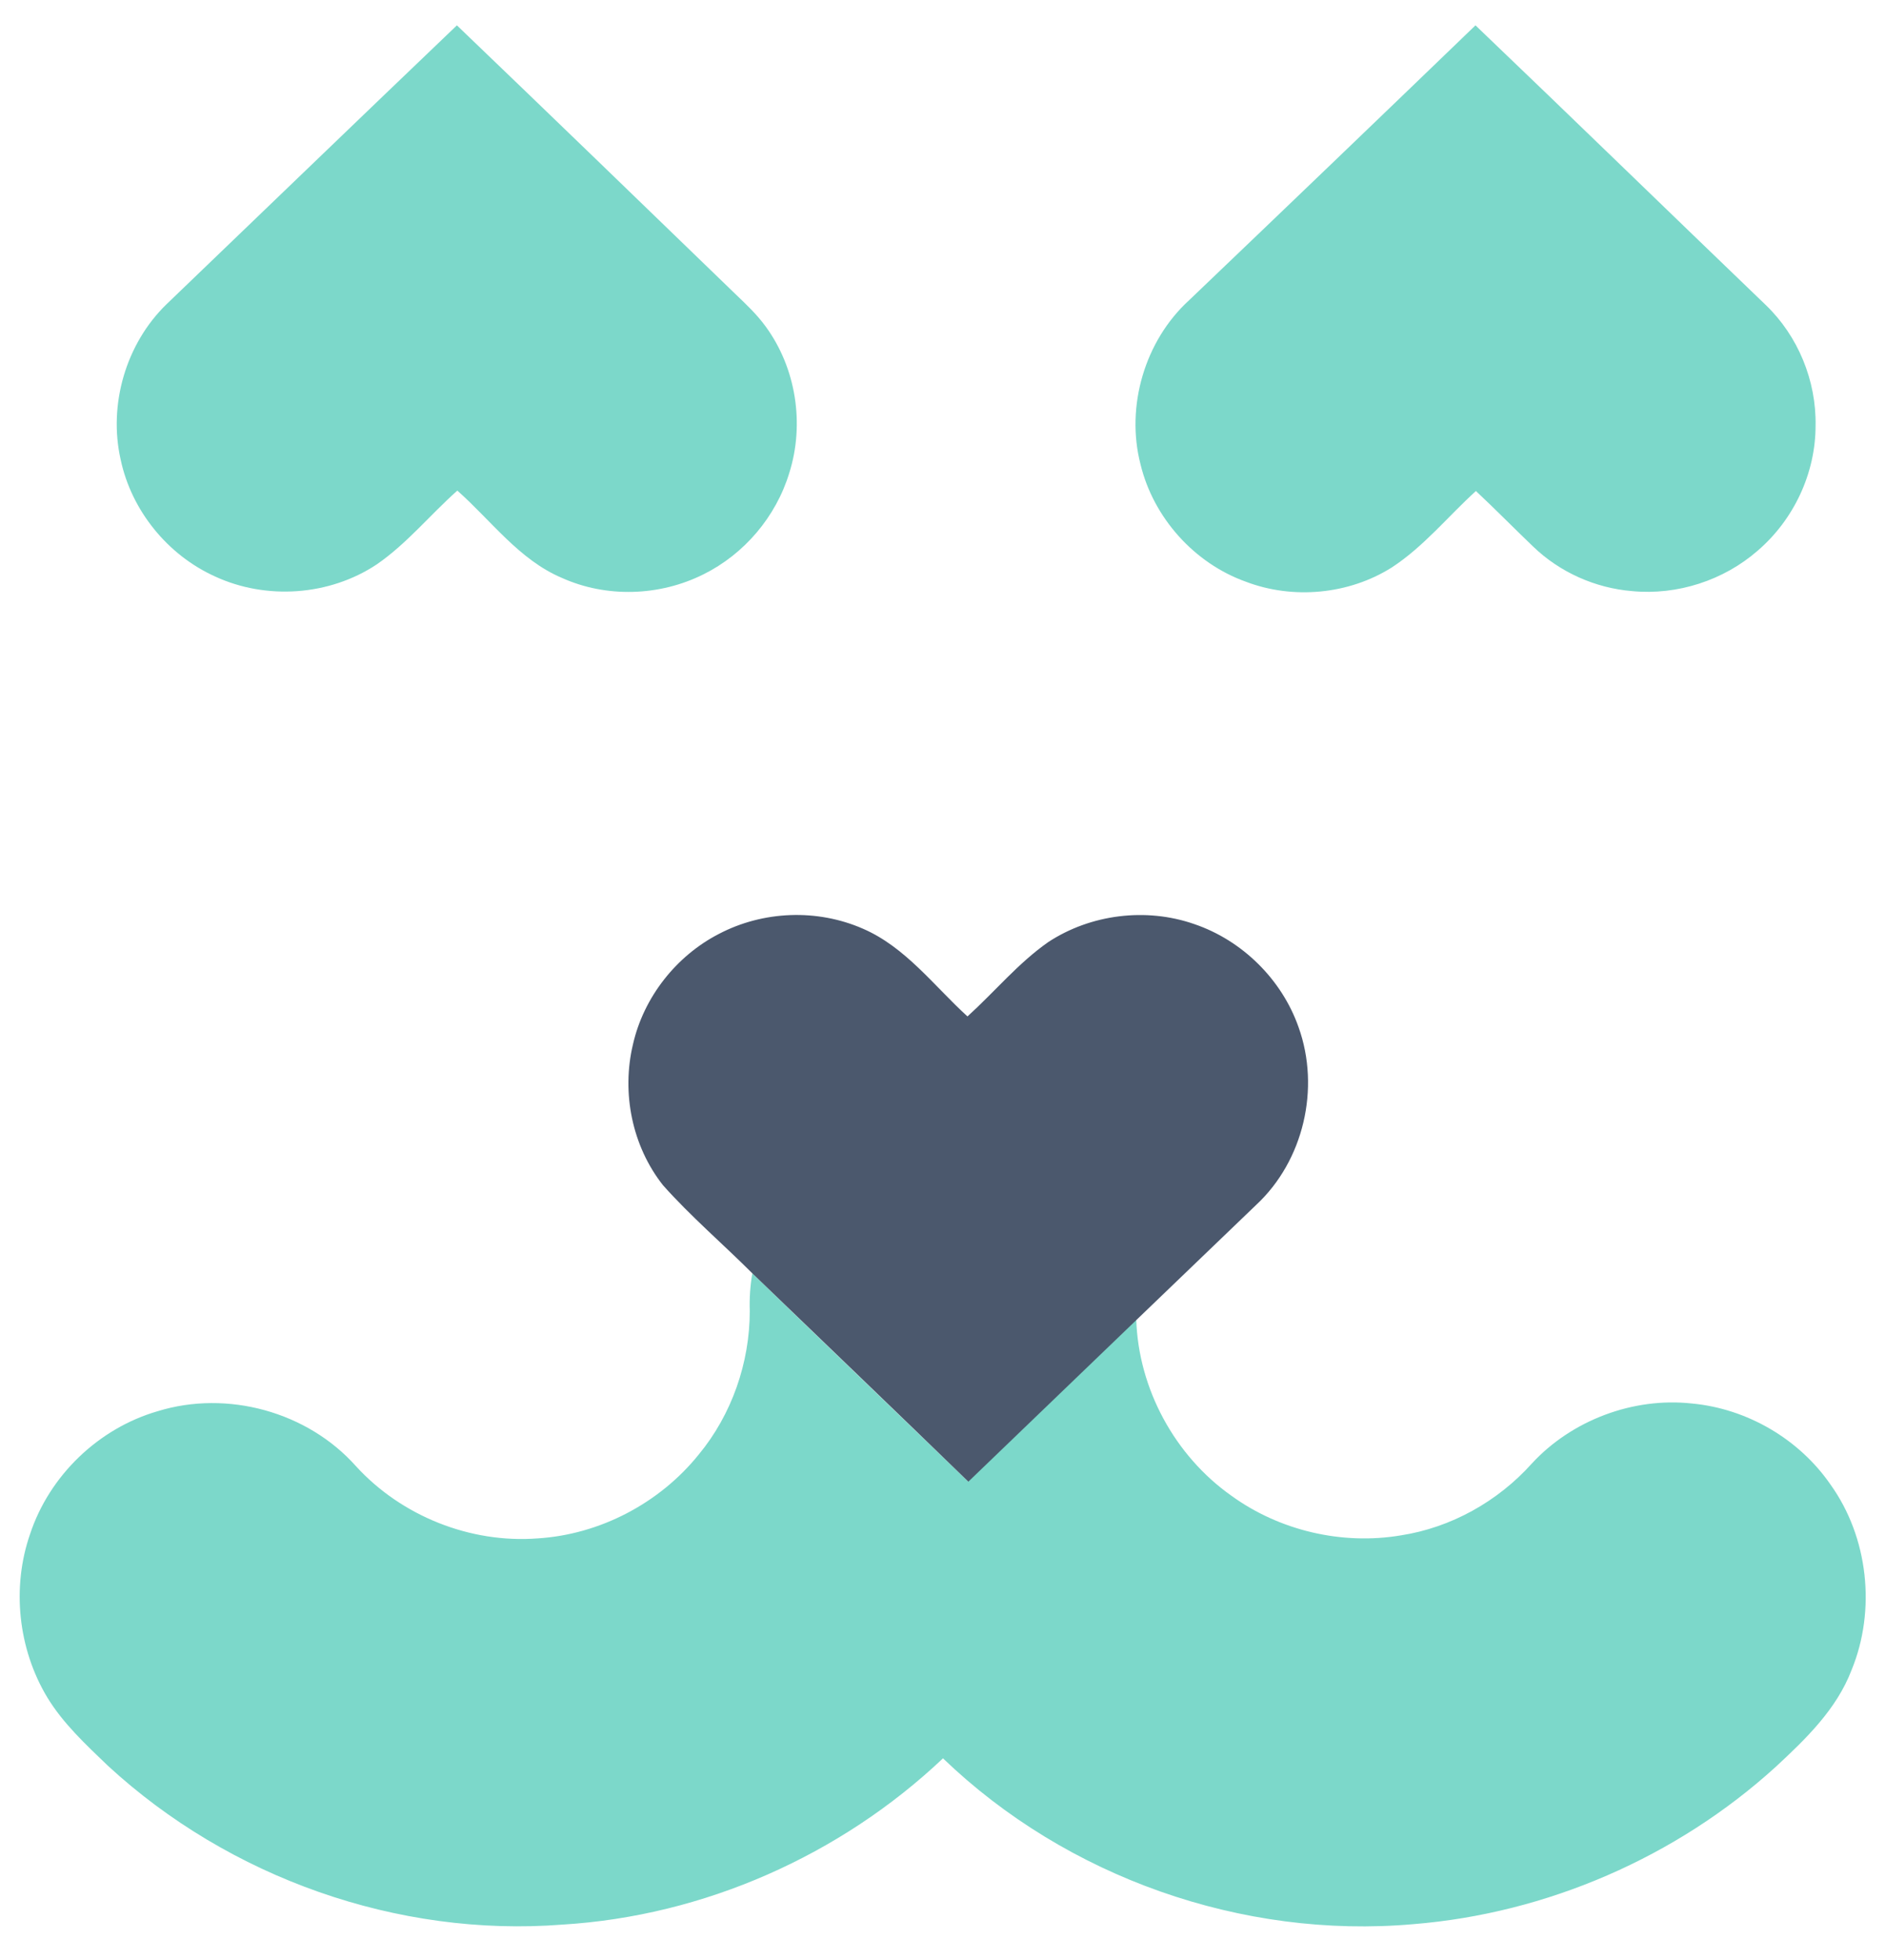 <?xml version="1.0" encoding="UTF-8"?> <!-- Generator: Adobe Illustrator 22.0.0, SVG Export Plug-In . SVG Version: 6.00 Build 0) --> <svg xmlns="http://www.w3.org/2000/svg" xmlns:xlink="http://www.w3.org/1999/xlink" id="Layer_1" x="0px" y="0px" viewBox="0 0 439.2 456.2" style="enable-background:new 0 0 439.2 456.2;" xml:space="preserve"> <style type="text/css"> .st0{fill:#7CD8CA;} .st1{fill:#4B586D;} </style> <g> <path class="st0" d="M106.4,5.9c21.6,20.7,43.1,41.5,64.6,62.3c2.6,2.5,5.2,4.9,7.3,7.8c7.1,9.7,9.1,22.7,5.5,34.1 c-3.1,10.2-10.5,18.9-20,23.6c-10.2,5.1-22.6,5.5-33,0.8c-9.9-4.2-16.4-13.3-24.3-20.3c-6.3,5.6-11.8,12.4-18.8,17.2 c-11,7.3-25.7,8.3-37.6,2.8c-11.1-5-19.5-15.4-22-27.2C25.2,94.2,29.3,80,38.8,70.8C61.3,49.2,83.8,27.5,106.4,5.9z"></path> <path class="st0" d="M343.6,5.9c22.6,21.6,45,43.4,67.6,65.1c7.5,7.2,11.8,17.6,11.6,28.1c0,11.1-5.1,21.9-13.5,29.1 c-7.9,6.9-18.7,10.4-29.2,9.4c-8.6-0.7-16.9-4.4-23.1-10.4c-4.5-4.3-8.8-8.7-13.3-12.9c-6.5,5.9-12.1,12.9-19.6,17.8 c-10,6.3-23,7.5-34,3.3c-12-4.3-21.5-14.9-24.5-27.3c-3.5-13.5,1-28.8,11.3-38.2C299.2,48.6,321.4,27.3,343.6,5.9z"></path> <path class="st0" d="M175.2,296.4c16.7,16.2,33.5,32.3,50.2,48.4c13.1-12.5,26.2-25.1,39.2-37.7c0.5,16.2,9,31.8,22.2,41.1 c11.2,8.1,25.7,11.5,39.4,9.2c11.7-1.8,22.6-7.9,30.5-16.7c9.3-10.1,23.6-15.5,37.3-14c12.9,1.2,25,8.3,32.3,18.9 c8.8,12.3,10.6,29.2,4.9,43.1c-3.5,9.2-10.7,16.1-17.7,22.6c-23.1,21-53.3,34.1-84.4,36.6c-39.8,3.5-80.7-10.9-109.5-38.6 c-23.9,22.6-55.7,36.7-88.6,38.7C92.6,451,53.4,437.1,25.1,411c-5.1-4.9-10.4-9.8-14.1-15.9c-6.8-11.3-8.3-25.6-4-38 c4.5-13.6,15.9-24.6,29.7-28.6c16.2-5,34.9,0.1,46.2,12.8c10.6,11.6,26.6,18,42.3,16.8c14.5-0.9,28.4-8.2,37.5-19.5 c7.7-9.3,11.9-21.4,11.9-33.4C174.5,302.2,174.7,299.3,175.2,296.4z"></path> </g> <g> <path class="st1" d="M167.4,217.4c10.3-5.4,22.9-5.9,33.6-1.2c9.9,4.3,16.5,13.3,24.3,20.4c6.3-5.7,11.8-12.4,18.8-17.3 c9.9-6.5,22.8-8.1,34-4.2c11.2,3.8,20.4,12.9,24.3,24c5.1,14.2,1.2,31.1-9.9,41.4c-9.3,8.9-18.5,17.8-27.8,26.7 c-13.1,12.6-26.1,25.1-39.2,37.7c-16.7-16.2-33.5-32.3-50.2-48.4c-6.9-6.9-14.4-13.3-20.9-20.6c-7.2-9.1-9.7-21.5-7-32.8 C149.9,232.1,157.5,222.5,167.4,217.4z"></path> </g> </svg> 